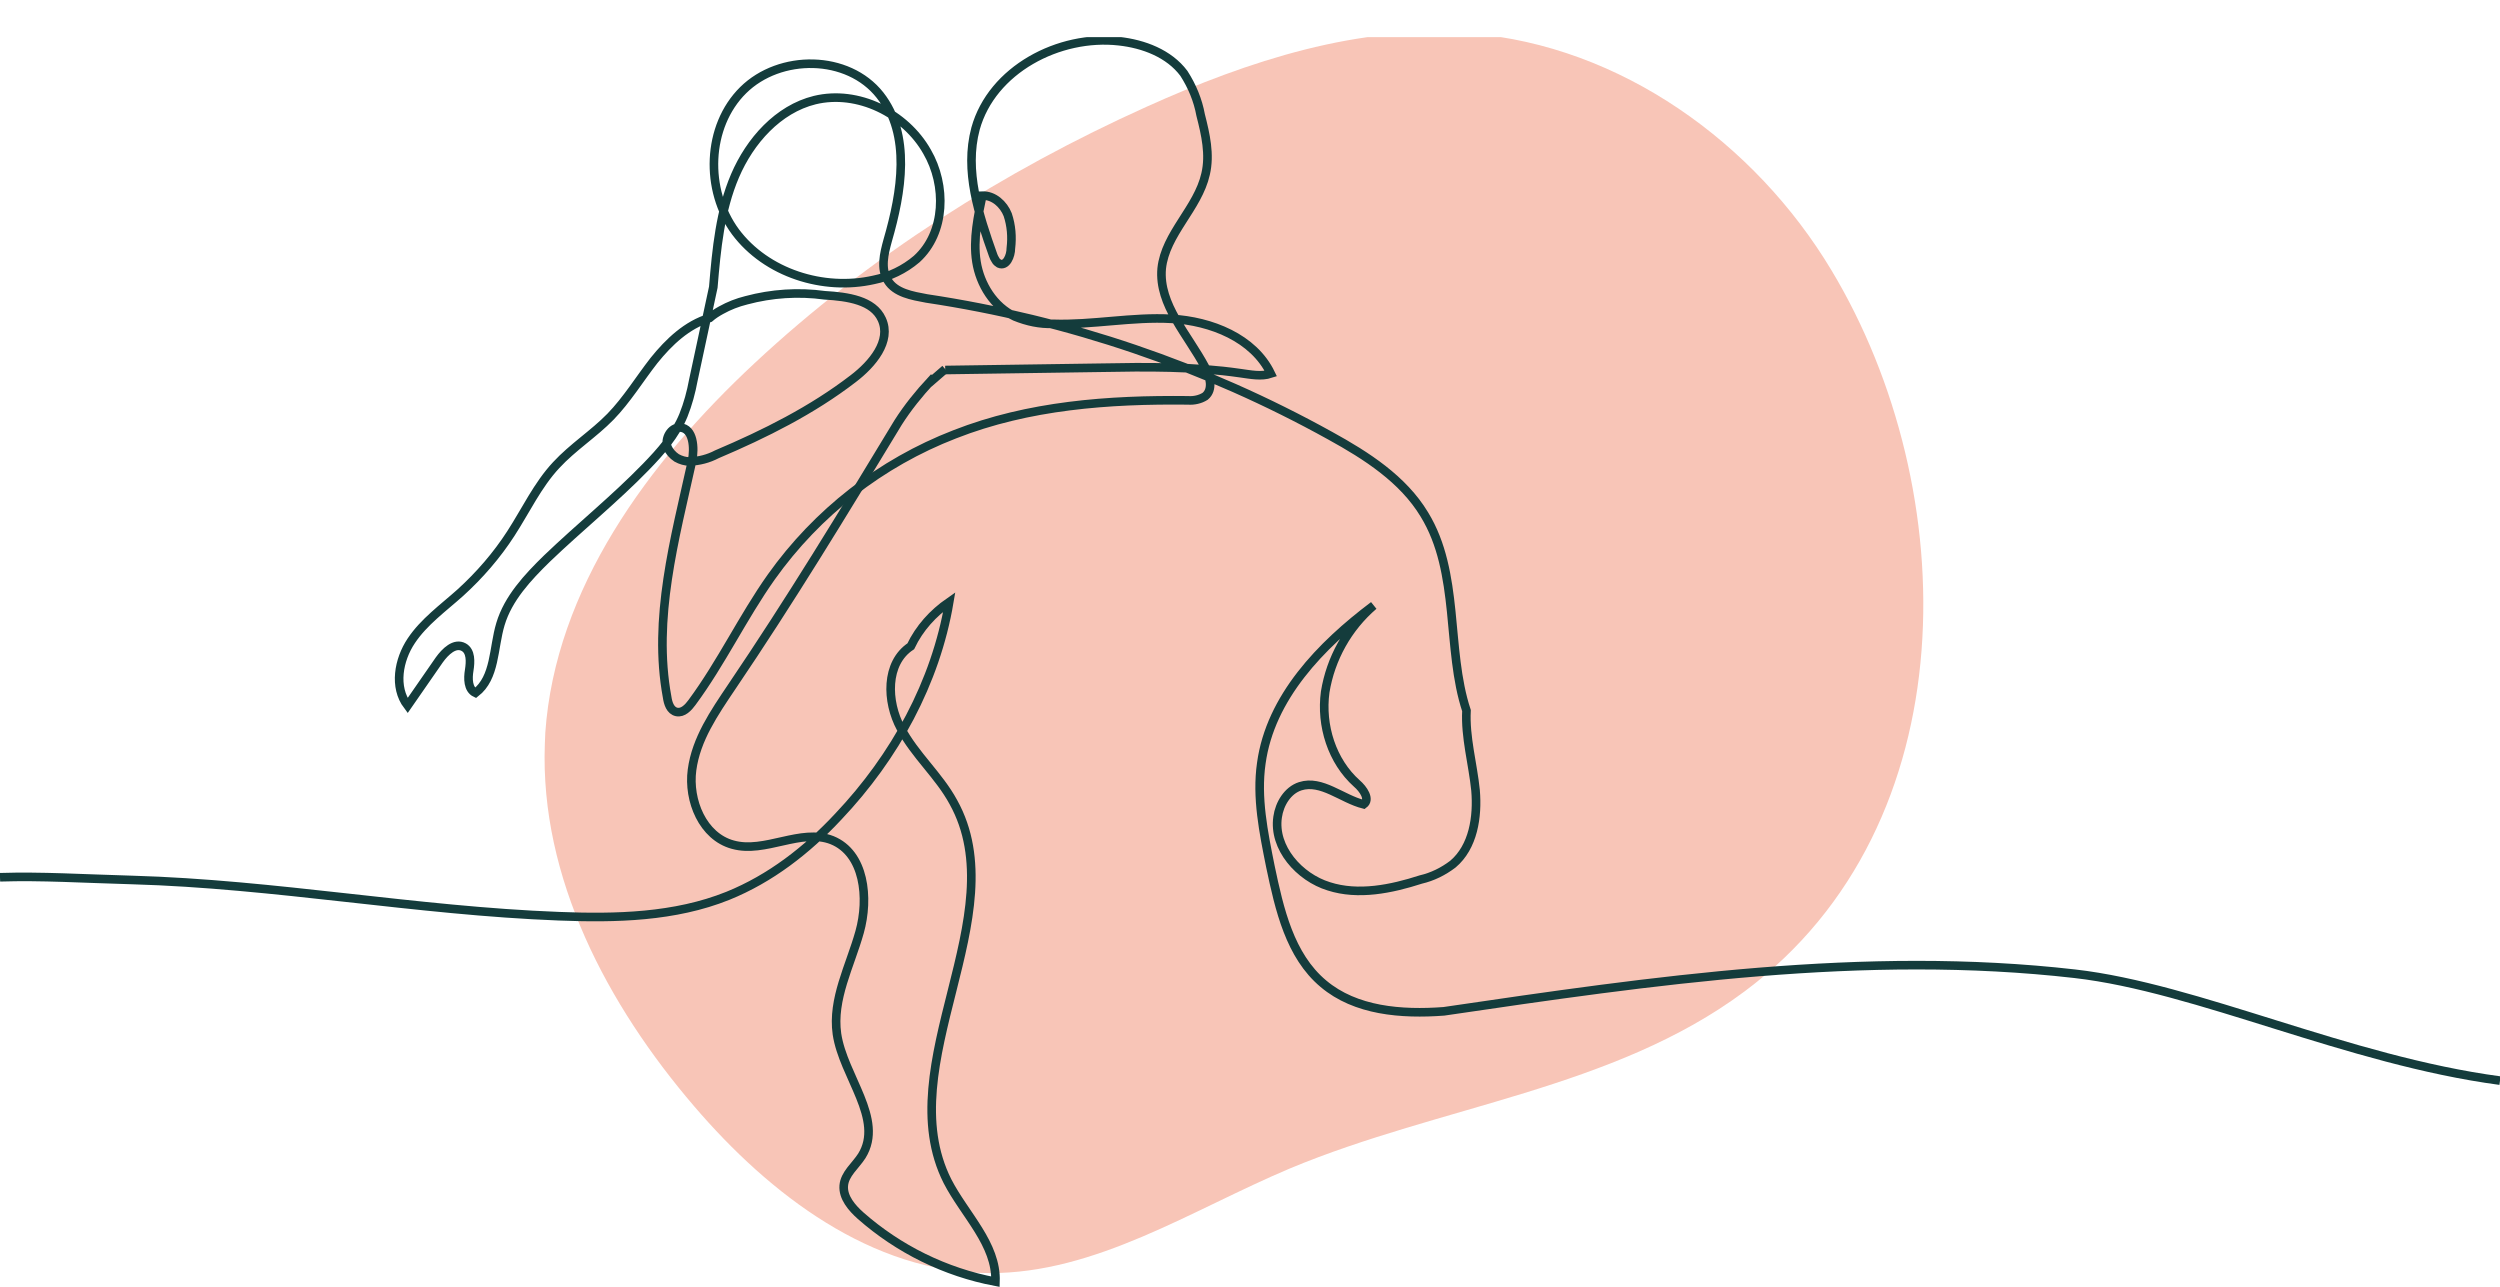 <?xml version="1.0" encoding="UTF-8"?> <!-- Generator: Adobe Illustrator 26.3.1, SVG Export Plug-In . SVG Version: 6.00 Build 0) --> <svg xmlns="http://www.w3.org/2000/svg" xmlns:xlink="http://www.w3.org/1999/xlink" version="1.1" id="Layer_1" x="0px" y="0px" viewBox="0 0 552 284.2" style="enable-background:new 0 0 552 284.2;" xml:space="preserve" preserveAspectRatio="xMinYMin slice"> <style type="text/css"> .st0{clip-path:url(#SVGID_00000026878153011420497660000016910806432983364246_);} .st1{fill:#F8C5B7;} .st2{fill:none;stroke:#143C3C;stroke-width:1.9;stroke-miterlimit:10;} </style> <g> <defs> <rect id="SVGID_1_" y="8.2" width="552" height="276"></rect> </defs> <clipPath id="SVGID_00000036966997116003573840000014450640311016382398_"> <use xlink:href="#SVGID_1_" style="overflow:visible;"></use> </clipPath> <g style="clip-path:url(#SVGID_00000036966997116003573840000014450640311016382398_);"> <path class="st1" d="M120.3,164.3c-1.1,29.5,13.8,57.6,33,80c16.7,19.5,39.2,36.7,65.1,36.8c23.6,0.1,44.6-13.9,66.4-23.1 c33.3-13.9,71.4-17.5,100.4-39.1c49.5-36.8,48.3-110.8,19.2-159.2c-16.9-28.2-46.6-49.6-79.6-52.3c-24.6-2-49.1,6-71.7,16.2 c-31.5,14.2-61.2,33-86.5,56.6c-23.5,21.9-44,49.8-46.2,81.6C120.4,162.7,120.3,163.5,120.3,164.3"></path> <path class="st2" d="M208.7,81.7l34.1-0.5c10.4-0.2,20.8-0.3,31.1,1.2c2.2,0.3,4.6,0.8,6.7,0.1c-3.8-7.9-13.2-11.6-21.9-12.1 c-8.7-0.5-17.5,1.4-26.2,1.1c-2.9,0.1-5.7-0.5-8.4-1.6c-4.7-2.2-7.7-7.1-8.5-12.1s0.4-10.3,1.3-14.6c2.5-0.1,4.7,1.9,5.6,4.2 c0.8,2.4,1,4.9,0.7,7.4c0,1.7-1,4.1-2.6,3.4c-0.3-0.2-0.6-0.4-0.8-0.8c-0.2-0.3-0.4-0.7-0.5-1c-3.2-9-6.4-18.7-3.9-28 c3.6-13,18.4-20.8,31.7-19.3c5.4,0.6,11,2.7,14.3,7.1c1.8,2.8,3.1,5.9,3.7,9.2c1.1,4.3,2.1,8.7,1.1,13c-1.7,7.6-8.9,13.2-9.7,20.9 c-0.7,8,5.8,14.6,9.6,21.8c1.1,2.1,1.8,4.9,0,6.4c-1.1,0.7-2.5,1-3.8,0.9c-17.5-0.2-35.2,1.1-51.5,7.5 c-16.3,6.3-30.4,17.3-40.5,31.5c-6.3,8.9-11,18.9-17.5,27.7c-0.8,1.1-2,2.4-3.4,2.1c-1.4-0.3-1.9-1.9-2.1-3.3 c-3.2-17.3,1.7-34.9,5.5-52.1c0.6-2.9,0.3-7.2-2.6-7.4c-2.1-0.1-3.5,2.5-2.8,4.4c0.4,0.9,1.1,1.7,2,2.3c0.9,0.5,1.9,0.8,2.9,0.8 c2.1-0.1,4.1-0.6,6-1.6c10.6-4.5,21-9.7,30.1-16.7c4.2-3.2,8.5-8.3,6.3-13.1c-1.9-4.2-7.5-5-12.6-5.3c-5.8-0.8-11.7-0.4-17.3,1.1 c-2,0.5-3.8,1.2-5.6,2.2c-0.9,0.5-1.7,1-2.5,1.7c-5,1.5-9,5.3-12.3,9.4c-3.2,4.1-6,8.7-9.6,12.4c-3.7,3.8-8.3,6.7-12,10.7 c-4.1,4.4-6.7,10-10,15.1c-3.1,4.8-6.9,9.2-11.2,13.1c-3.8,3.4-8,6.4-10.8,10.6c-2.8,4.2-3.9,10.2-0.8,14.3l7-10.1 c1.3-1.8,3.4-3.9,5.4-2.8c1.6,0.9,1.5,3.2,1.2,5.1c-0.3,1.8-0.3,4.2,1.4,5c4.4-3.4,3.9-9.9,5.5-15.2c1.7-5.7,6-10.3,10.3-14.5 c7.2-6.9,14.9-13.1,21.8-20.2c3.3-3.4,6.5-7,8.3-11.4c1-2.5,1.7-5.1,2.2-7.8c1.5-7,3-14,4.4-20.5c0.7-8.4,1.5-16.9,4.8-24.6 c3.3-7.7,9.5-14.7,17.6-16.7c9.5-2.3,20,2.9,24.8,11.4c4.3,7.4,4.1,17.9-2.3,23.7c-2.7,2.3-6,3.9-9.5,4.6 c-11.1,2.5-23.7-1.5-30.5-10.6c-6.8-9.2-6.4-23.3,1.7-31.3c8.1-8,23.1-7.9,30.2,1.1c6.9,8.8,4.8,21.4,1.7,32.1 c-0.8,2.9-1.6,6.2,0,8.8c1.7,2.8,5.4,3.4,8.6,4c31.3,4.7,61.5,15,89.1,30.3c8,4.4,16.1,9.6,20.8,17.4c7.9,12.9,4.8,29.7,9.3,43.3 c-0.3,5.9,1.4,11.7,2,17.6c0.5,5.9-0.5,12.5-5,16.3c-2.1,1.6-4.5,2.8-7.1,3.4c-6.5,2.1-13.8,3.6-20.3,1.5 c-6.5-2-12.3-8.5-11.3-15.3c0.4-2.9,2.2-5.9,5-6.8c4.7-1.5,9.2,2.8,14,4c1.5-1.1-0.1-3.4-1.5-4.6c-5.5-4.9-8-12.8-7-20.2 c1.2-7.4,5-14.2,10.7-19.1c-11.7,8.8-22.8,20.3-24.8,34.8c-1.1,7.6,0.5,15.3,2,22.8c2,9.5,4.3,19.7,11.7,25.9 c7.1,6,17.2,6.8,26.6,6.1c46.2-6.8,92.9-13.6,139.3-8.3c27.1,3.1,60.2,19.1,93.9,23.6"></path> <path class="st2" d="M0,193.7c9.1-0.3,18.4,0.3,29.2,0.6c31.5,0.9,62.7,6.8,94.2,8c12.6,0.5,25.6,0.2,37.3-4.5 c9.4-3.8,17.5-10.1,24.4-17.5c12.5-13.2,21.5-29.6,24.5-47.4c-3.6,2.5-6.6,5.8-8.5,9.8c-5.6,3.7-5.4,12.2-2.2,18.1 c3.1,5.9,8.4,10.4,11.6,16.3c13.9,25-14.2,58.1-1.3,83.7c3.8,7.4,10.9,13.9,10.6,22.2c-11.1-2.1-21.4-7.2-29.8-14.6 c-1.9-1.7-3.9-4-3.7-6.6s2.6-4.4,4-6.6c5-8.1-4.1-17.5-5.5-26.9c-1.1-7.7,2.9-15,5-22.5c2.1-7.5,1.1-17.4-6.1-20.3 c-6.9-2.7-14.8,3-21.9,1c-6.6-1.8-9.9-9.7-9-16.5c0.9-6.8,4.9-12.6,8.8-18.4c12.8-18.9,24.6-38.3,36.7-58.3 c2.1-3.3,4.6-6.4,7.3-9.3l0.1,0.1l3-2.6"></path> </g> </g> </svg> 